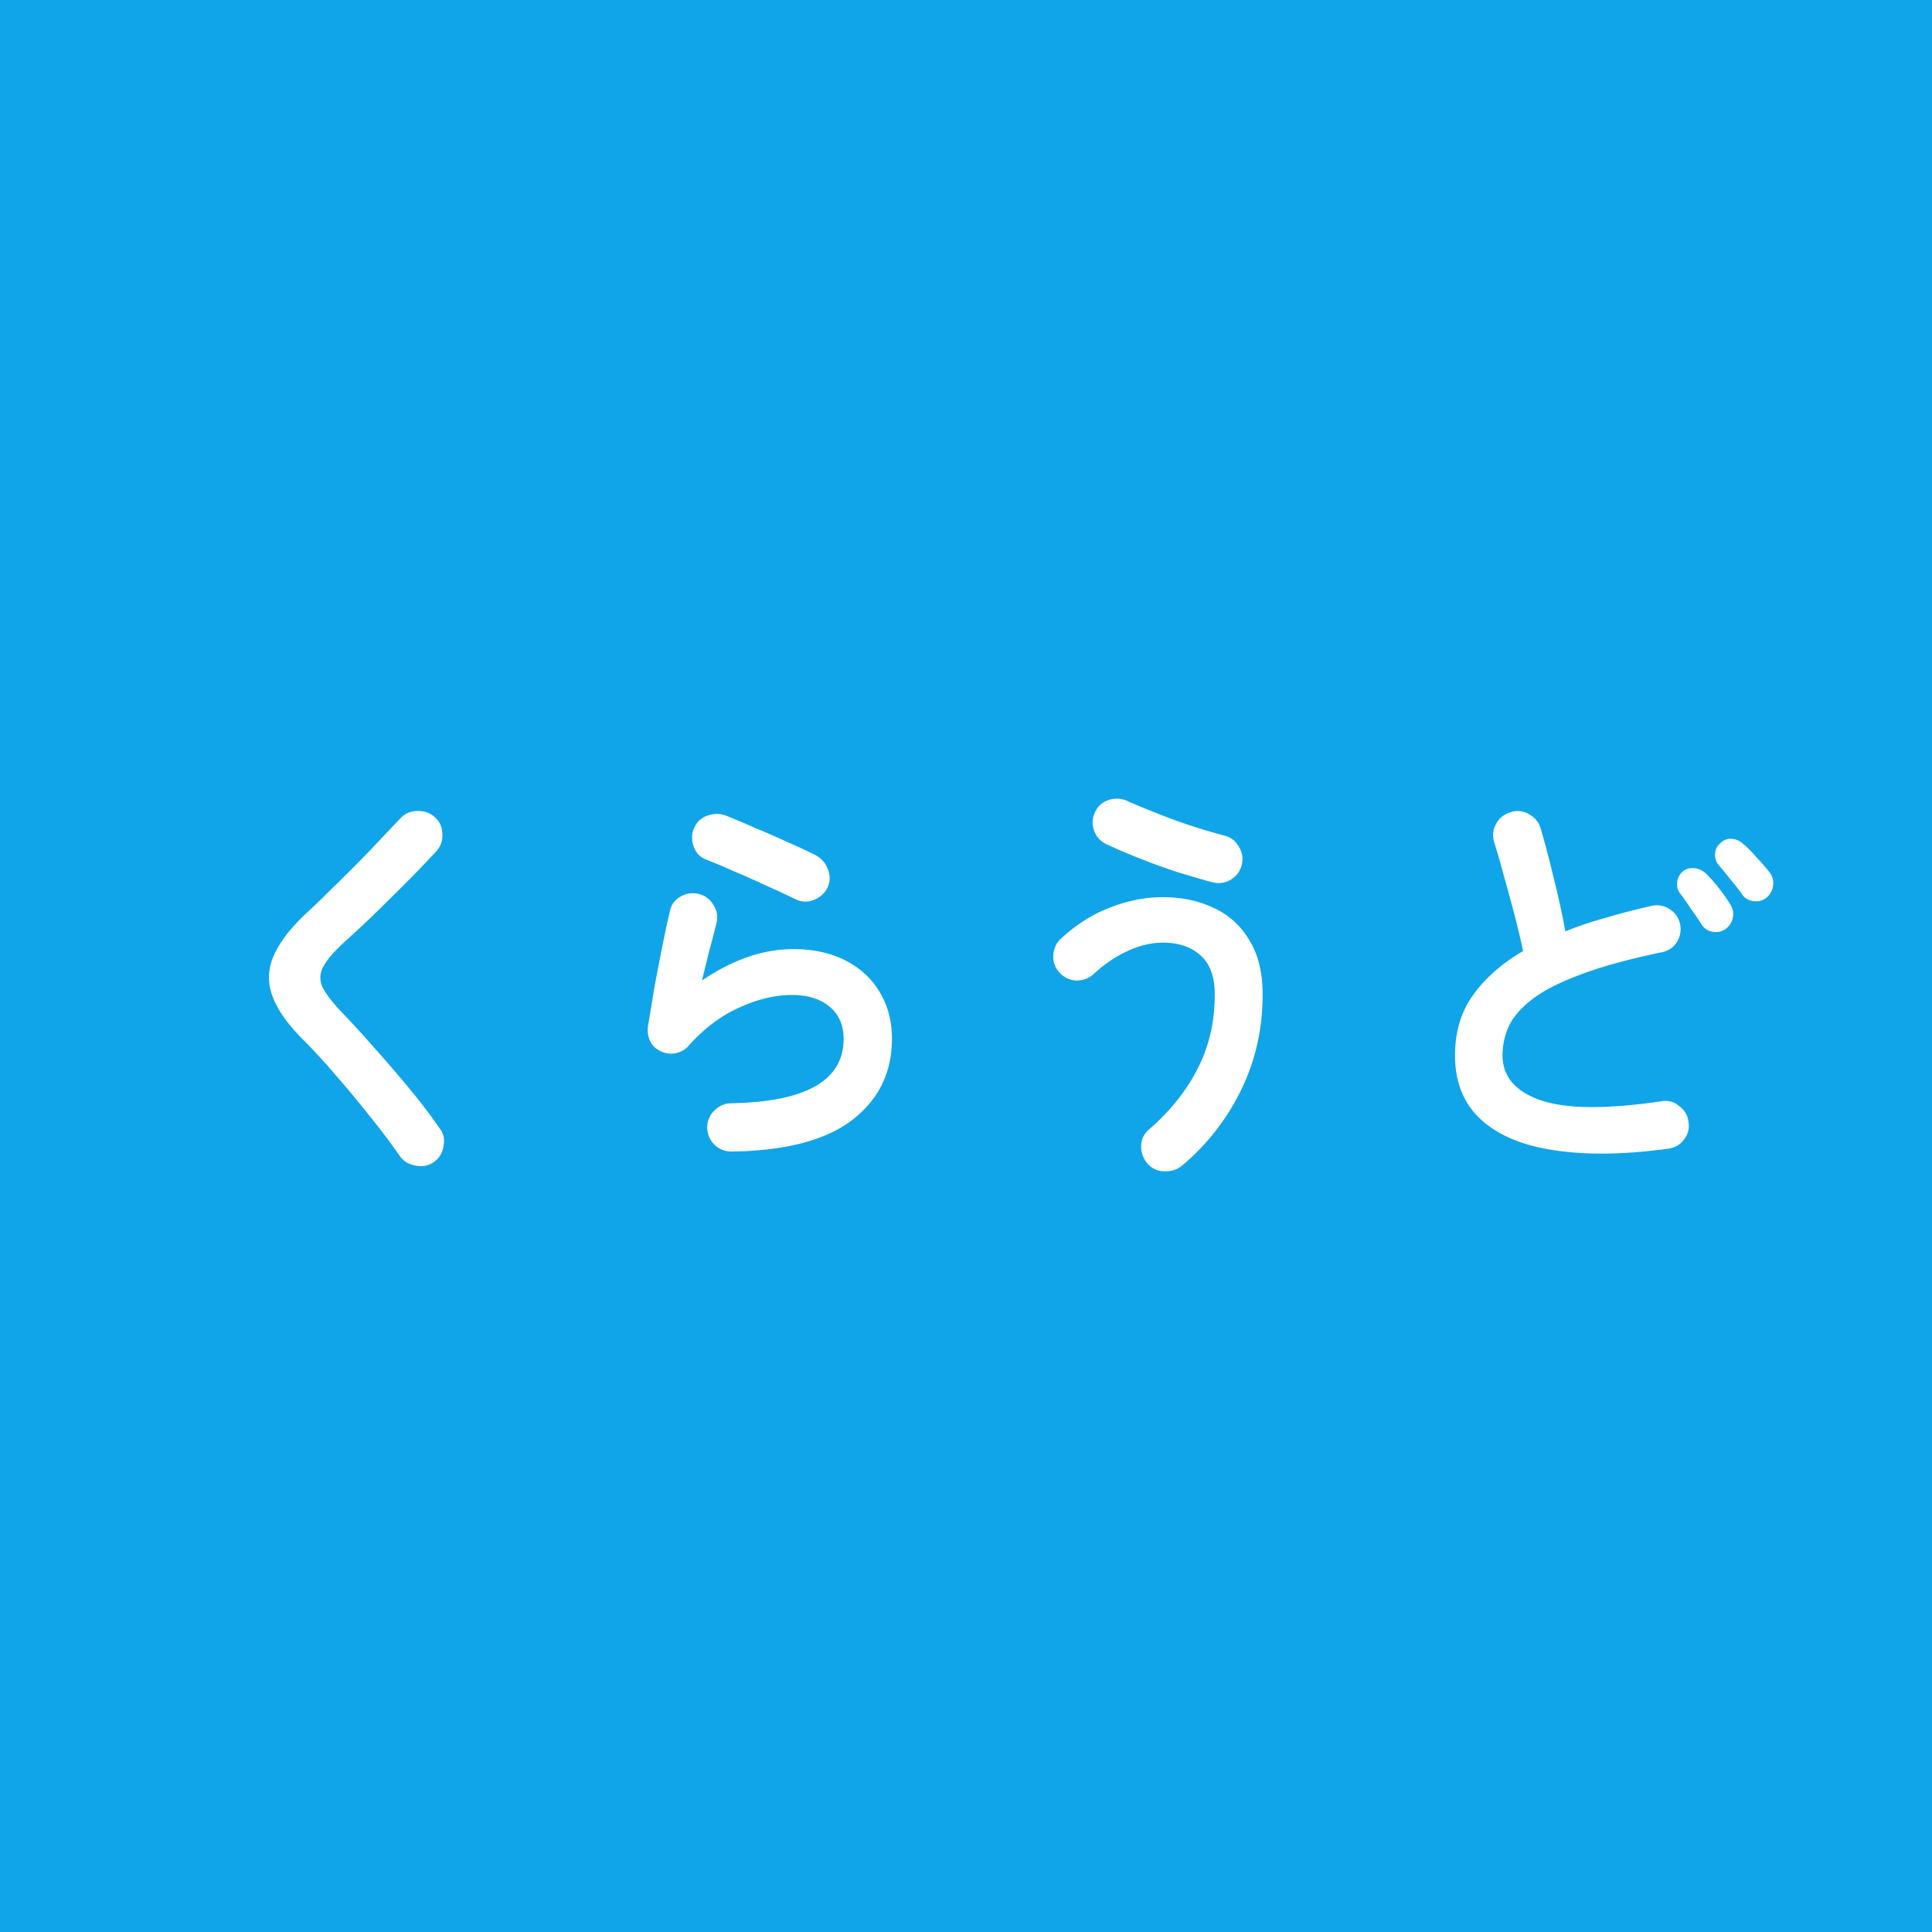 <?xml version="1.0" encoding="UTF-8"?>
<svg data-bbox="0 0 192 192" xmlns="http://www.w3.org/2000/svg" viewBox="0 0 192 192" height="192" width="192" data-type="color">
    <g>
        <path fill="#10A5E8" d="M192 0v192H0V0z" data-color="1"/>
        <path fill="#ffffff" d="M43.12 115.48q-.8.56-1.8.36-1-.16-1.56-.92a68 68 0 0 0-3.08-4.08q-1.68-2.12-3.36-4.04a60 60 0 0 0-3.04-3.32q-2.36-2.32-3.16-4.36t.04-4.04q.84-2.04 3.32-4.36a57 57 0 0 0 2-1.92q1.2-1.16 2.52-2.48t2.56-2.64a282 282 0 0 1 2.24-2.36 2.22 2.22 0 0 1 1.68-.72q1.04-.04 1.76.64.72.64.72 1.68a2.28 2.28 0 0 1-.64 1.72 110 110 0 0 1-3.12 3.24 364 364 0 0 1-3.28 3.24 134 134 0 0 1-2.76 2.56q-1.56 1.44-2.08 2.48a2.2 2.2 0 0 0 0 2q.52 1 1.92 2.48a91 91 0 0 1 3.08 3.36 140 140 0 0 1 3.52 4.08 56 56 0 0 1 3.08 4.04q.6.76.4 1.76-.16 1.04-.96 1.6m29.6-1.04a2.42 2.42 0 0 1-1.72-.68q-.68-.68-.72-1.68 0-1 .68-1.68a2.36 2.36 0 0 1 1.68-.76q11.2-.2 11.2-6.4 0-2.04-1.4-3.2t-3.72-1.16q-2.56 0-5.32 1.28-2.72 1.24-4.96 3.76-.52.6-1.36.76-.8.12-1.48-.24a2.03 2.03 0 0 1-1-1 2.6 2.6 0 0 1-.2-1.48q.28-1.68.6-3.64.36-1.96.76-3.96.4-2.04.8-3.76.2-1 1.04-1.48.88-.52 1.84-.28t1.48 1.12q.52.84.28 1.8-.28 1.12-.68 2.6-.36 1.44-.76 3.08 4.6-3.12 9.08-3.12 2.96 0 5.16 1.12t3.4 3.12q1.24 2 1.24 4.68 0 5-3.92 8.04t-12 3.16m6.4-25.04a65 65 0 0 0-2.92-1.36 70 70 0 0 0-3.24-1.44 58 58 0 0 0-2.84-1.2q-.88-.36-1.2-1.32t.08-1.84q.44-.92 1.36-1.2a2.58 2.58 0 0 1 1.84.04q1.32.52 2.84 1.2 1.56.64 3.12 1.36A60 60 0 0 1 81 84.96q.88.44 1.24 1.36.4.88.04 1.8-.4.88-1.32 1.28a2.22 2.22 0 0 1-1.84 0m38.4 26.4q-.76.64-1.8.6-1 0-1.68-.76a2.65 2.65 0 0 1-.64-1.76 2.17 2.17 0 0 1 .8-1.64q3.2-2.8 4.84-6.08 1.68-3.28 1.68-7.32 0-2.68-1.44-3.92-1.4-1.24-3.72-1.24-1.72 0-3.52.84-1.76.8-3.4 2.32a2.5 2.5 0 0 1-1.76.6q-.96-.08-1.64-.84-.64-.76-.56-1.72.08-1 .8-1.64 2.32-2.12 4.92-3.08 2.6-1 5.16-1 2.84 0 5.08 1.08 2.24 1.04 3.52 3.2 1.32 2.12 1.32 5.4 0 5.08-2.12 9.44a22.9 22.9 0 0 1-5.84 7.52m2.96-28.12q-1.76-.48-3.68-1.08-1.92-.64-3.72-1.36t-3.16-1.36a2.32 2.32 0 0 1-1.2-1.36q-.32-.96.12-1.84.44-.92 1.4-1.2 1-.28 1.88.16 2 .88 4.56 1.84a59 59 0 0 0 5 1.56q.96.24 1.44 1.12.52.84.28 1.8t-1.12 1.48q-.84.48-1.8.24m45.28 26.48q-6.48.88-11.24.16-4.72-.68-7.32-3.04t-2.6-6.4q0-3.52 1.8-6 1.8-2.52 4.96-4.36a70 70 0 0 0-.84-3.56 175 175 0 0 0-1.08-3.96 67 67 0 0 0-.96-3.32q-.28-.96.2-1.8.48-.88 1.44-1.16a2.14 2.14 0 0 1 1.84.2q.88.48 1.16 1.44a98 98 0 0 1 1.32 5.04 73 73 0 0 1 1.12 5.16q1.88-.76 4.04-1.36a69 69 0 0 1 4.48-1.16q.96-.24 1.8.28t1.08 1.48q.2 1-.32 1.84-.52.8-1.52 1-5 1.04-8.12 2.24-3.12 1.16-4.8 2.48-1.64 1.28-2.28 2.68-.6 1.36-.6 2.84 0 3.16 3.84 4.48 3.84 1.28 11.96.08 1-.16 1.76.48.8.6.92 1.56.16 1-.44 1.76-.6.8-1.6.92m5.72-21.84q-.56.4-1.28.28t-1.12-.76a27 27 0 0 0-1.04-1.52q-.6-.92-1.12-1.6-.32-.44-.24-1.08t.6-1.08a1.55 1.55 0 0 1 1.12-.28q.64.08 1.12.52.56.52 1.28 1.44t1.16 1.64q.4.64.24 1.32-.12.68-.72 1.12m4.08-3.12q-.52.44-1.28.36a1.6 1.6 0 0 1-1.16-.68q-.4-.6-1.12-1.44a33 33 0 0 0-1.24-1.52q-.36-.44-.32-1.08t.56-1.08q.48-.44 1.08-.4.64.04 1.12.48.6.48 1.36 1.36.8.84 1.32 1.52.44.6.32 1.32-.08.68-.64 1.16" data-color="2"/>
    </g>
</svg>
